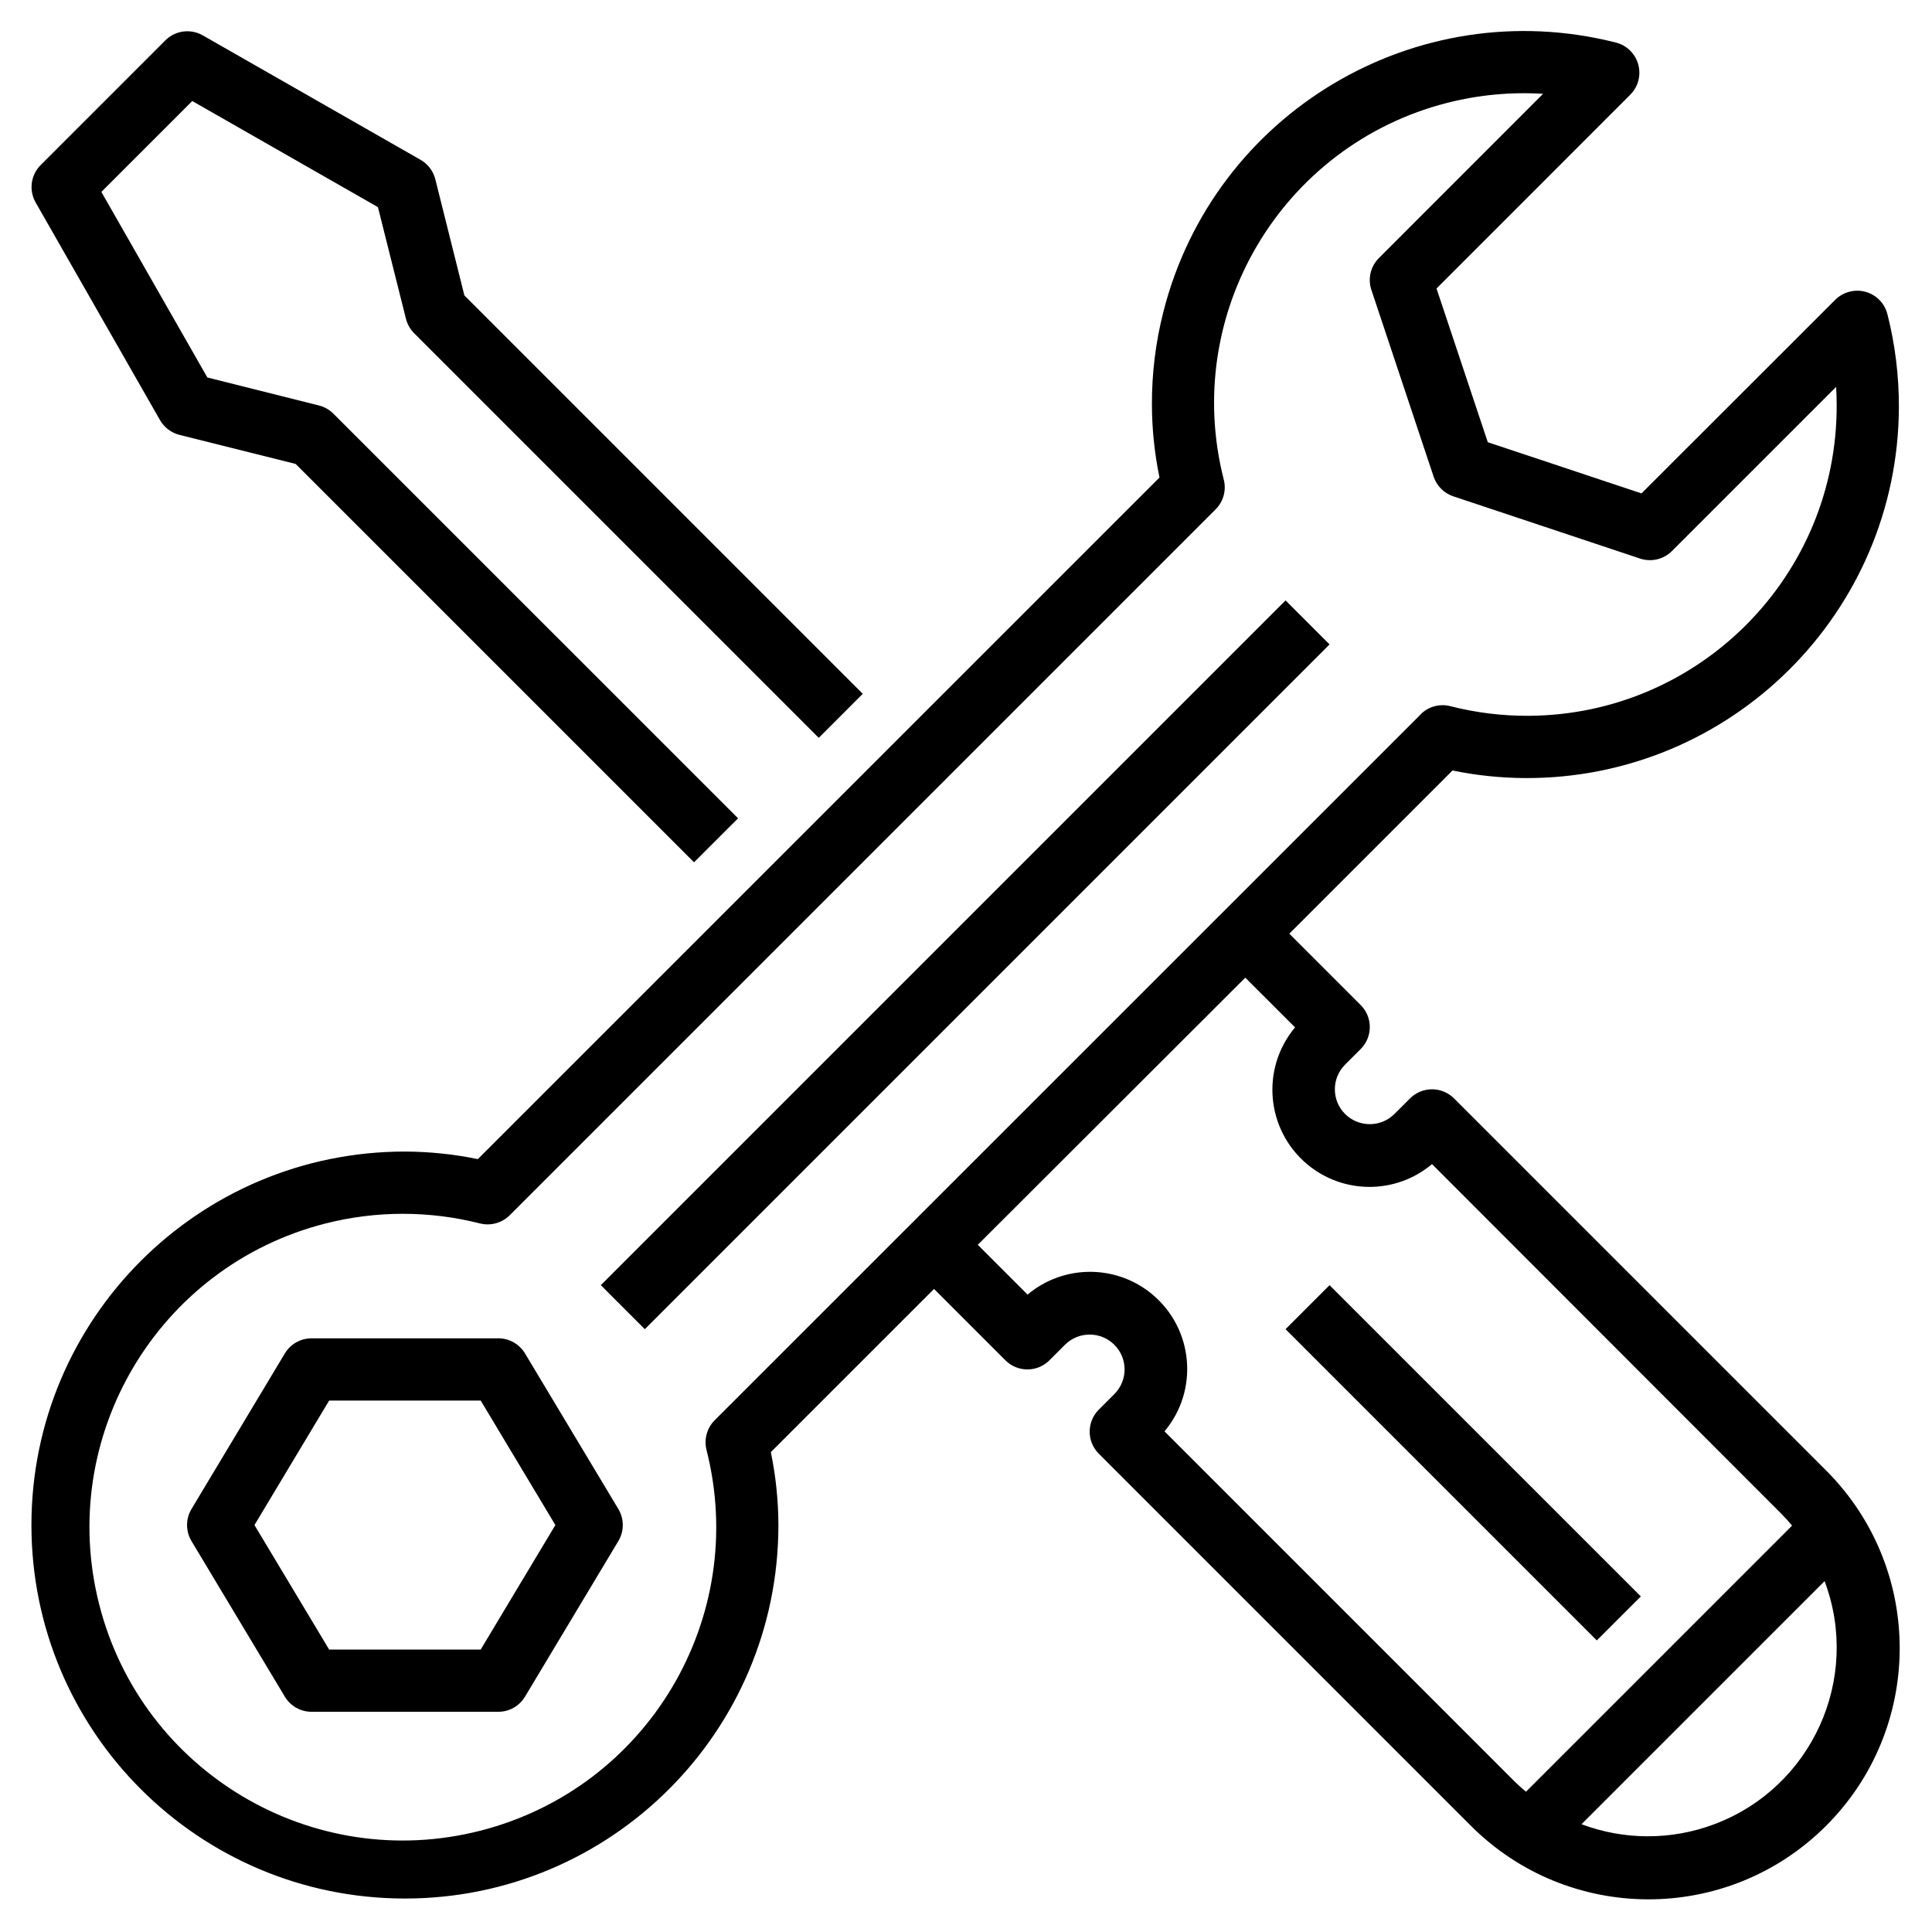 <?xml version="1.0" encoding="UTF-8"?> <svg xmlns="http://www.w3.org/2000/svg" width="52" height="52" viewBox="0 0 52 52" fill="none"><path d="M0.956 5.444L4.307 11.308C4.42 11.506 4.61 11.649 4.831 11.705L7.957 12.487L18.68 23.209L19.865 22.025L8.974 11.135C8.867 11.027 8.733 10.951 8.586 10.914L5.581 10.16L2.728 5.165L5.174 2.719L10.172 5.575L10.926 8.579C10.963 8.726 11.039 8.861 11.146 8.968L22.037 19.859L23.221 18.674L12.499 7.951L11.717 4.826C11.662 4.605 11.518 4.415 11.32 4.302L5.456 0.951C5.129 0.765 4.717 0.82 4.45 1.086L1.1 4.437C0.83 4.702 0.772 5.114 0.956 5.444Z" fill="black"></path><path d="M35.785 17.345L17.355 35.775L16.171 34.59L34.601 16.16L35.785 17.345Z" fill="black"></path><path d="M14.13 36.427C13.978 36.175 13.706 36.021 13.412 36.021H8.385C8.091 36.021 7.819 36.175 7.667 36.427L5.154 40.615C4.995 40.881 4.995 41.213 5.154 41.478L7.667 45.667C7.819 45.919 8.091 46.073 8.385 46.073H13.412C13.706 46.073 13.978 45.919 14.13 45.667L16.643 41.478C16.802 41.213 16.802 40.881 16.643 40.615L14.13 36.427ZM12.938 44.398H8.859L6.849 41.047L8.859 37.696H12.938L14.948 41.047L12.938 44.398Z" fill="black"></path><path d="M41.056 20.942C46.589 20.96 51.09 16.49 51.109 10.957C51.111 10.115 51.008 9.276 50.801 8.459C50.689 8.01 50.235 7.737 49.786 7.849C49.638 7.886 49.504 7.962 49.396 8.069L44.181 13.28L40.044 11.902L38.664 7.765L43.879 2.549C44.206 2.222 44.206 1.692 43.878 1.364C43.77 1.257 43.635 1.18 43.486 1.144C38.12 -0.215 32.669 3.033 31.311 8.398C31.104 9.212 31.001 10.049 31.004 10.889C31.006 11.548 31.074 12.206 31.208 12.852L12.861 31.198C12.215 31.064 11.558 30.997 10.899 30.994C5.346 30.994 0.846 35.495 0.846 41.047C0.846 46.599 5.346 51.099 10.899 51.099C16.45 51.099 20.951 46.599 20.951 41.047C20.949 40.387 20.881 39.73 20.747 39.084L25.14 34.692L27.061 36.613C27.388 36.94 27.918 36.94 28.245 36.613L28.664 36.194C29.031 35.829 29.625 35.829 29.992 36.194C30.36 36.56 30.36 37.154 29.994 37.521C29.994 37.521 29.993 37.522 29.992 37.523L29.574 37.941C29.247 38.268 29.247 38.799 29.574 39.126L39.567 49.119C42.195 51.771 46.476 51.791 49.129 49.162C51.781 46.534 51.8 42.253 49.172 39.6C49.158 39.586 49.143 39.572 49.129 39.557L39.136 29.564C38.809 29.237 38.278 29.237 37.951 29.564L37.532 29.983C37.165 30.348 36.571 30.348 36.203 29.983C35.837 29.617 35.836 29.023 36.202 28.656C36.203 28.655 36.203 28.655 36.203 28.654L36.623 28.235C36.95 27.908 36.95 27.378 36.623 27.051L34.702 25.13L39.094 20.738C39.74 20.871 40.397 20.939 41.056 20.942ZM44.348 49.424C43.739 49.423 43.136 49.313 42.566 49.099L49.109 42.556C50.096 45.183 48.768 48.112 46.141 49.099C45.568 49.315 44.961 49.425 44.348 49.424ZM34.857 27.652C33.93 28.758 34.075 30.407 35.182 31.335C36.154 32.15 37.572 32.149 38.543 31.332L47.944 40.742C48.046 40.844 48.142 40.952 48.234 41.062L41.072 48.224C40.962 48.132 40.854 48.037 40.751 47.934L31.343 38.525C32.271 37.419 32.125 35.769 31.019 34.842C30.046 34.027 28.628 34.028 27.657 34.844L26.317 33.504L33.517 26.314L34.857 27.652ZM38.24 19.226L19.236 38.226C19.028 38.434 18.944 38.737 19.015 39.022C20.164 43.536 17.437 48.126 12.923 49.275C8.41 50.425 3.819 47.697 2.67 43.184C1.521 38.67 4.248 34.079 8.762 32.93C10.127 32.583 11.558 32.583 12.923 32.93C13.209 33 13.51 32.916 13.719 32.709L32.719 13.709C32.927 13.501 33.011 13.198 32.939 12.913C31.798 8.452 34.488 3.911 38.949 2.769C39.792 2.554 40.664 2.471 41.532 2.525L37.113 6.946C36.889 7.17 36.81 7.502 36.911 7.803L38.586 12.829C38.67 13.079 38.866 13.275 39.116 13.359L44.143 15.034C44.443 15.134 44.775 15.056 45 14.832L49.419 10.413C49.429 10.573 49.434 10.731 49.434 10.889C49.457 15.492 45.745 19.242 41.142 19.266C40.43 19.27 39.721 19.182 39.032 19.006C38.746 18.934 38.444 19.017 38.236 19.226H38.24V19.226Z" fill="black"></path><path d="M44.163 42.968L42.978 44.152L34.601 35.775L35.785 34.591L44.163 42.968Z" fill="black"></path></svg> 